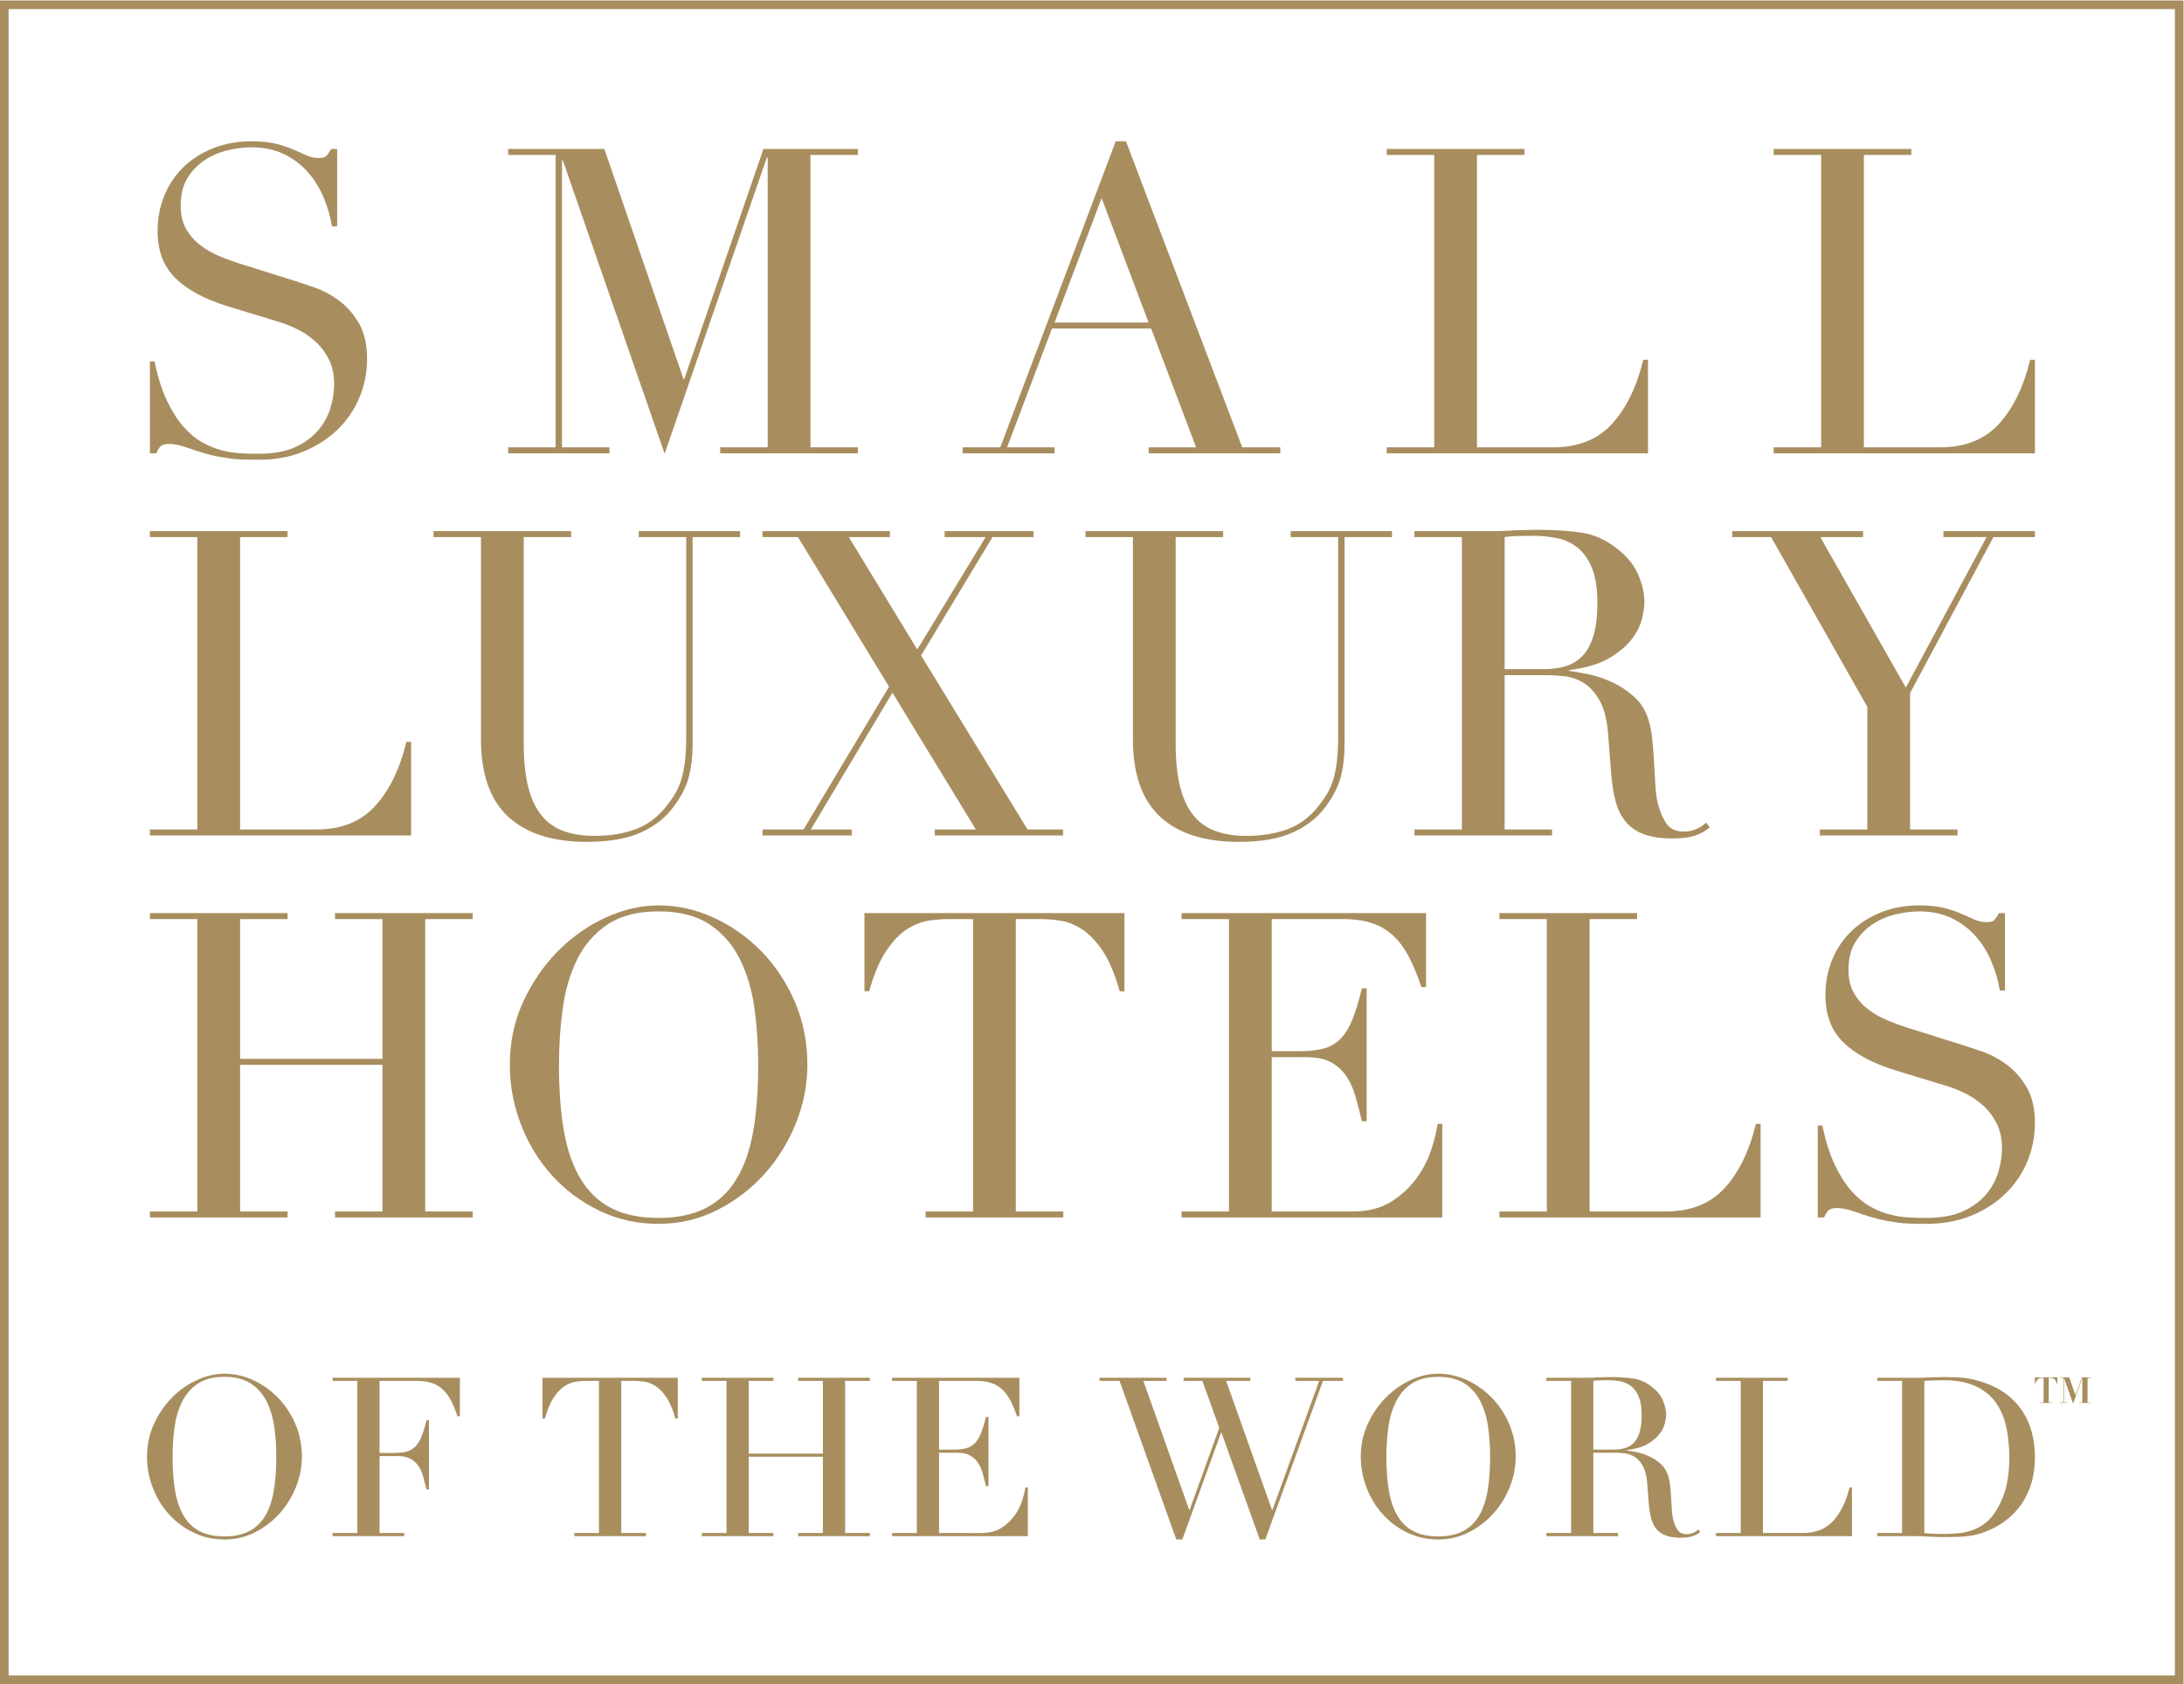 <svg xmlns:inkscape="http://www.inkscape.org/namespaces/inkscape" xmlns:sodipodi="http://sodipodi.sourceforge.net/DTD/sodipodi-0.dtd" xmlns="http://www.w3.org/2000/svg" xmlns:svg="http://www.w3.org/2000/svg" id="svg2" width="182.2" height="140.52" viewBox="0 0 182.2 140.52" sodipodi:docname="SLH_logo.eps"><defs id="defs6"></defs><g id="g8" inkscape:groupmode="layer" inkscape:label="ink_ext_XXXXXX" transform="matrix(1.333,0,0,-1.333,0,140.52)"><g id="g10" transform="scale(0.1)"><path d="M 5.391,5.391 H 1361.15 V 1048.48 H 5.391 Z M 1366.54,0 H 0 V 1053.87 H 1366.54 V 0" style="fill:#a88e5f;fill-opacity:1;fill-rule:nonzero;stroke:none" id="path12"></path><path d="m 109.258,160.914 c 0.84,5.977 2.441,11.328 4.812,16.016 2.356,4.687 5.657,8.418 9.875,11.211 4.239,2.793 9.739,4.179 16.524,4.179 6.777,0 12.273,-1.386 16.504,-4.179 4.218,-2.793 7.519,-6.524 9.882,-11.211 2.364,-4.688 3.965,-10.039 4.805,-16.016 0.84,-5.992 1.25,-12.187 1.25,-18.594 0,-8.355 -0.547,-15.644 -1.672,-21.875 -1.101,-6.211 -2.968,-11.425 -5.562,-15.601 -2.61,-4.184 -5.969,-7.289 -10.11,-9.321 -4.121,-2.051 -9.16,-3.062 -15.097,-3.062 -6.043,0 -11.114,1.012 -15.188,3.062 -4.09,2.031 -7.429,5.137 -10.027,9.321 -2.598,4.176 -4.465,9.39 -5.566,15.601 -1.125,6.231 -1.68,13.52 -1.68,21.875 0,6.407 0.41,12.602 1.25,18.594 M 95.606,122.887 c 2.422,-6.27 5.782,-11.793 10.11,-16.582 4.324,-4.785 9.441,-8.614 15.387,-11.485 5.937,-2.891 12.394,-4.312 19.367,-4.312 6.777,0 13.105,1.48 19.004,4.453 5.898,2.965 11.035,6.875 15.39,11.695 4.375,4.824 7.793,10.352 10.313,16.582 2.5,6.211 3.75,12.578 3.75,19.082 0,7.422 -1.367,14.297 -4.102,20.606 -2.746,6.308 -6.386,11.797 -10.937,16.445 -4.551,4.633 -9.727,8.281 -15.528,10.938 -5.8,2.636 -11.765,3.964 -17.89,3.964 -5.762,0 -11.524,-1.328 -17.278,-3.964 -5.757,-2.657 -10.945,-6.305 -15.535,-10.938 -4.59,-4.648 -8.359,-10.137 -11.269,-16.445 -2.93,-6.309 -4.394,-13.184 -4.394,-20.606 0,-6.699 1.199,-13.164 3.613,-19.433 M 208.152,92.594 h 44.856 v 1.957 H 237.539 V 142.73 h 11.289 c 3.34,0 6.055,-0.585 8.145,-1.738 2.09,-1.172 3.757,-2.715 5.007,-4.668 1.262,-1.953 2.239,-4.179 2.93,-6.679 0.695,-2.516 1.379,-5.118 2.024,-7.809 h 1.523 v 43.316 h -1.523 c -1.016,-4.179 -2.071,-7.578 -3.145,-10.23 -1.055,-2.66 -2.363,-4.731 -3.894,-6.274 -1.536,-1.519 -3.364,-2.578 -5.5,-3.125 -2.129,-0.562 -4.727,-0.839 -7.801,-0.839 h -9.055 v 45.117 h 23.125 c 3.809,0 7.063,-0.449 9.746,-1.387 2.695,-0.918 5.012,-2.344 6.961,-4.238 1.945,-1.914 3.625,-4.238 5.024,-6.973 1.394,-2.734 2.683,-5.918 3.894,-9.527 h 1.531 v 24.082 h -79.668 v -1.957 h 15.461 V 94.551 h -15.461 z m 151.262,0 h 44.844 v 1.957 h -15.449 v 95.25 h 8.066 c 1.863,0 3.953,-0.156 6.277,-0.488 2.317,-0.309 4.661,-1.227 7.024,-2.696 2.383,-1.504 4.648,-3.847 6.836,-7.051 2.187,-3.203 4.062,-7.636 5.644,-13.3 h 1.524 v 25.492 h -84.688 v -25.492 h 1.543 c 1.563,5.664 3.457,10.097 5.637,13.3 2.176,3.204 4.461,5.547 6.824,7.051 2.363,1.469 4.707,2.387 7.031,2.696 2.325,0.332 4.414,0.488 6.27,0.488 h 8.074 V 94.551 h -15.457 z m 79.805,0 h 44.851 v 1.957 H 468.613 V 142.32 h 46.375 V 94.551 h -15.457 v -1.957 h 44.844 v 1.957 h -15.449 v 95.25 h 15.449 v 1.957 h -44.844 v -1.957 h 15.457 v -45.528 h -46.375 v 45.528 h 15.457 v 1.957 h -44.851 v -1.957 h 15.469 V 94.551 h -15.469 z m 119.094,0 h 84.957 v 30.492 h -1.532 c -0.273,-2.133 -0.929,-4.828 -1.953,-8.07 -1.015,-3.258 -2.597,-6.383 -4.726,-9.414 -2.137,-3.008 -4.903,-5.606 -8.282,-7.793 -3.398,-2.188 -7.644,-3.258 -12.754,-3.258 H 587.695 V 144.82 h 11.289 c 3.34,0 6.055,-0.586 8.145,-1.734 2.09,-1.176 3.769,-2.719 5.019,-4.672 1.25,-1.949 2.227,-4.18 2.93,-6.68 0.684,-2.515 1.367,-5.117 2.012,-7.808 h 1.531 v 43.316 h -1.531 c -1.027,-4.179 -2.07,-7.578 -3.145,-10.234 -1.062,-2.656 -2.363,-4.746 -3.886,-6.27 -1.543,-1.519 -3.36,-2.578 -5.508,-3.125 -2.141,-0.562 -4.738,-0.84 -7.793,-0.84 h -9.063 v 43.028 h 23.125 c 3.809,0 7.051,-0.449 9.746,-1.387 2.696,-0.918 5.02,-2.344 6.973,-4.238 1.941,-1.914 3.613,-4.238 5.02,-6.973 1.386,-2.734 2.683,-5.918 3.886,-9.527 h 1.543 v 24.082 h -79.675 v -1.957 H 573.77 V 94.551 h -15.457 z m 129.812,97.207 h 12.539 l 35.508,-99.293 h 3.769 l 24.239,66.851 h 0.273 l 23.965,-66.851 h 3.477 l 36.074,99.293 h 12.539 v 1.957 h -29.805 v -1.957 h 14.902 L 796.348,109.02 h -0.274 l -28.691,80.781 h 15.176 v 1.957 h -41.778 v -1.957 h 11.699 l 10.586,-29.375 -18.535,-51.406 h -0.273 l -28.692,80.781 h 14.493 v 1.957 h -41.934 z m 180.781,-28.887 c 0.84,5.977 2.442,11.328 4.824,16.016 2.364,4.687 5.645,8.418 9.883,11.211 4.219,2.793 9.727,4.179 16.504,4.179 6.778,0 12.285,-1.386 16.504,-4.179 4.219,-2.793 7.52,-6.524 9.902,-11.211 2.344,-4.688 3.965,-10.039 4.786,-16.016 0.839,-5.992 1.269,-12.187 1.269,-18.594 0,-8.355 -0.566,-15.644 -1.68,-21.875 -1.113,-6.211 -2.968,-11.425 -5.566,-15.601 -2.617,-4.184 -5.977,-7.289 -10.117,-9.321 -4.121,-2.051 -9.16,-3.062 -15.098,-3.062 -6.035,0 -11.094,1.012 -15.176,3.062 -4.101,2.031 -7.441,5.137 -10.039,9.321 -2.597,4.176 -4.453,9.39 -5.566,15.601 -1.113,6.231 -1.68,13.52 -1.68,21.875 0,6.407 0.43,12.602 1.25,18.594 m -13.633,-38.027 c 2.403,-6.27 5.762,-11.793 10.098,-16.582 4.317,-4.785 9.453,-8.614 15.391,-11.485 5.937,-2.891 12.402,-4.312 19.355,-4.312 6.778,0 13.125,1.48 19.004,4.453 5.899,2.965 11.035,6.875 15.41,11.695 4.356,4.824 7.793,10.352 10.293,16.582 2.52,6.211 3.77,12.578 3.77,19.082 0,7.422 -1.387,14.297 -4.121,20.606 -2.735,6.308 -6.387,11.797 -10.938,16.445 -4.531,4.633 -9.726,8.281 -15.527,10.938 -5.801,2.636 -11.758,3.964 -17.891,3.964 -5.762,0 -11.504,-1.328 -17.265,-3.964 -5.762,-2.657 -10.938,-6.305 -15.528,-10.938 -4.609,-4.648 -8.379,-10.137 -11.289,-16.445 -2.93,-6.309 -4.394,-13.184 -4.394,-20.606 0,-6.699 1.211,-13.164 3.632,-19.433 m 141.915,66.914 c 1.21,0.195 2.675,0.312 4.392,0.351 1.72,0.063 3.42,0.078 5.08,0.078 2.42,0 4.86,-0.234 7.32,-0.703 2.45,-0.449 4.69,-1.441 6.68,-2.91 2,-1.504 3.62,-3.691 4.89,-6.621 1.25,-2.93 1.87,-6.816 1.87,-11.641 0,-4.257 -0.41,-7.792 -1.25,-10.585 -0.84,-2.774 -2.03,-5 -3.55,-6.598 -1.53,-1.645 -3.38,-2.777 -5.51,-3.418 -2.13,-0.649 -4.51,-0.981 -7.09,-0.981 H 997.188 Z M 967.813,92.594 h 44.847 v 1.957 H 997.188 V 144.82 h 13.942 c 1.57,0 3.42,-0.117 5.57,-0.351 2.13,-0.235 4.2,-0.957 6.19,-2.149 2.01,-1.211 3.75,-3.125 5.22,-5.722 1.5,-2.594 2.42,-6.211 2.79,-10.86 l 0.97,-12.675 c 0.28,-3.512 0.77,-6.622 1.47,-9.258 0.7,-2.633 1.78,-4.879 3.28,-6.676 1.47,-1.82 3.46,-3.188 5.92,-4.121 2.46,-0.918 5.55,-1.391 9.26,-1.391 1.95,0 3.59,0.117 4.94,0.352 1.35,0.234 2.48,0.527 3.42,0.898 0.93,0.371 1.68,0.781 2.3,1.191 0.59,0.41 1.13,0.801 1.6,1.172 l -1.25,1.543 c -1.03,-1.016 -2.2,-1.777 -3.49,-2.223 -1.31,-0.473 -2.56,-0.707 -3.77,-0.707 -2.68,0 -4.63,0.977 -5.84,2.93 -1.21,1.953 -2.09,4.122 -2.64,6.543 -0.39,1.582 -0.64,3.52 -0.78,5.86 -0.14,2.304 -0.27,4.726 -0.41,7.226 -0.14,2.524 -0.33,4.942 -0.57,7.325 -0.23,2.367 -0.62,4.472 -1.17,6.328 -0.94,3.164 -2.52,5.746 -4.73,7.734 -2.24,1.992 -4.68,3.594 -7.32,4.805 -2.64,1.211 -5.25,2.07 -7.81,2.582 -2.54,0.504 -4.57,0.855 -6.06,1.051 v 0.253 c 5.39,0.665 9.71,1.934 12.97,3.848 3.24,1.895 5.72,3.985 7.44,6.27 1.72,2.265 2.83,4.496 3.34,6.679 0.51,2.192 0.78,3.965 0.78,5.371 0,2.778 -0.68,5.743 -2.03,8.907 -1.35,3.164 -3.65,5.976 -6.89,8.496 -3.63,2.875 -7.52,4.609 -11.7,5.215 -4.18,0.605 -9.01,0.918 -14.49,0.918 -1.12,0 -2.23,-0.02 -3.34,-0.079 -1.12,-0.039 -2.23,-0.054 -3.34,-0.054 -1.116,-0.102 -2.23,-0.18 -3.343,-0.215 -1.113,-0.063 -2.226,-0.078 -3.34,-0.078 h -26.464 v -1.957 h 15.449 V 94.551 h -15.449 z m 106.137,0 h 85.09 v 30.492 h -1.52 c -2.15,-8.813 -5.53,-15.785 -10.18,-20.883 -4.64,-5.113 -11.05,-7.652 -19.22,-7.652 h -24.8 v 95.25 h 15.47 v 1.957 h -44.84 v -1.957 h 15.46 V 94.551 h -15.46 z m 130.37,97.207 c 1.75,0.097 3.59,0.195 5.5,0.293 1.9,0.082 4.01,0.136 6.33,0.136 7.8,0 14.34,-1.152 19.63,-3.472 5.31,-2.328 9.55,-5.61 12.76,-9.828 3.2,-4.239 5.5,-9.336 6.89,-15.313 1.39,-5.996 2.09,-12.676 2.09,-20 0,-6.211 -0.59,-11.953 -1.74,-17.207 -1.17,-5.234 -3.24,-10.371 -6.21,-15.39 -1.95,-3.243 -4.14,-5.879 -6.6,-7.848 -2.46,-2.016 -5.12,-3.539 -7.95,-4.613 -2.83,-1.074 -5.8,-1.758 -8.91,-2.09 -3.12,-0.332 -6.25,-0.488 -9.41,-0.488 -2.5,0 -4.79,0.039 -6.88,0.137 -2.11,0.102 -3.94,0.234 -5.5,0.434 z m -29.4,-97.207 h 23.69 c 1.39,0 2.84,-0.02 4.38,-0.078 1.52,-0.039 3.08,-0.094 4.67,-0.215 1.58,-0.078 3.14,-0.156 4.72,-0.195 1.58,-0.039 3.07,-0.078 4.46,-0.078 3.26,0 6.13,0.062 8.65,0.137 2.5,0.098 4.8,0.297 6.89,0.566 2.09,0.277 4.12,0.703 6.12,1.25 2.01,0.57 4.12,1.348 6.34,2.363 3.99,1.68 7.74,3.886 11.21,6.625 3.48,2.75 6.53,5.996 9.13,9.746 2.59,3.765 4.64,8.086 6.13,12.945 1.48,4.887 2.23,10.391 2.23,16.524 0,5.293 -0.63,10.351 -1.88,15.175 -1.25,4.825 -3.2,9.278 -5.86,13.379 -2.64,4.063 -6.03,7.676 -10.18,10.782 -4.12,3.109 -9.02,5.609 -14.68,7.46 -1.94,0.649 -3.79,1.172 -5.49,1.606 -1.72,0.406 -3.54,0.738 -5.45,0.973 -1.89,0.214 -3.93,0.39 -6.11,0.492 -2.19,0.078 -4.67,0.133 -7.46,0.133 -1.31,0 -2.6,-0.02 -3.91,-0.079 -1.29,-0.039 -2.6,-0.054 -3.89,-0.054 -1.31,-0.102 -2.61,-0.18 -3.9,-0.215 -1.31,-0.063 -2.6,-0.078 -3.91,-0.078 h -25.9 v -1.957 h 15.47 V 94.551 h -15.47 v -1.957" style="fill:#a88e5f;fill-opacity:1;fill-rule:nonzero;stroke:none" id="path14"></path><path d="m 93.809,770.402 h 4.004 c 0.711,1.778 1.562,3.203 2.558,4.278 0.957,1.074 2.805,1.613 5.469,1.613 3.039,0 6.601,-0.723 10.703,-2.141 4.109,-1.433 7.949,-2.683 11.516,-3.75 3.027,-0.886 5.789,-1.562 8.289,-2.011 2.5,-0.438 5,-0.84 7.5,-1.2 2.48,-0.363 5.168,-0.578 8.015,-0.675 2.856,-0.086 6.164,-0.125 9.895,-0.125 10.539,0 19.98,1.738 28.379,5.214 8.379,3.477 15.515,8.114 21.394,13.915 5.891,5.793 10.395,12.48 13.508,20.07 3.125,7.578 4.695,15.555 4.695,23.945 0,9.09 -1.746,16.582 -5.222,22.481 -3.477,5.886 -7.664,10.605 -12.578,14.179 -4.903,3.563 -9.942,6.239 -15.11,8.028 -5.183,1.777 -9.461,3.211 -12.847,4.277 l -32.375,10.176 c -4.637,1.414 -9.239,3.066 -13.77,4.941 -4.551,1.875 -8.672,4.188 -12.324,6.953 -3.653,2.774 -6.641,6.16 -8.965,10.164 -2.324,4.024 -3.469,8.879 -3.469,14.602 0,7.129 1.477,13.008 4.406,17.644 2.95,4.641 6.641,8.391 11.106,11.243 4.461,2.851 9.285,4.863 14.449,6.015 5.18,1.16 9.895,1.739 14.192,1.739 7.656,0 14.394,-1.379 20.195,-4.133 5.793,-2.774 10.742,-6.434 14.851,-10.985 4.106,-4.543 7.446,-9.804 10.032,-15.781 2.578,-5.976 4.414,-12.18 5.488,-18.594 h 3.215 v 48.426 h -3.75 c -1.438,-2.5 -2.539,-4.062 -3.344,-4.676 -0.809,-0.636 -2.371,-0.949 -4.695,-0.949 -2.5,0 -4.942,0.547 -7.344,1.613 -2.41,1.075 -5.137,2.274 -8.164,3.614 -3.035,1.336 -6.641,2.539 -10.84,3.613 -4.199,1.063 -9.402,1.602 -15.644,1.602 -8.575,0 -16.465,-1.426 -23.692,-4.278 -7.226,-2.863 -13.418,-6.777 -18.594,-11.777 -5.175,-4.992 -9.179,-10.918 -12.031,-17.793 -2.871,-6.867 -4.289,-14.309 -4.289,-22.336 0,-12.313 3.703,-22.117 11.106,-29.434 7.402,-7.324 18.332,-13.211 32.773,-17.656 l 30.781,-9.375 c 3.75,-1.062 7.703,-2.586 11.903,-4.551 4.191,-1.961 8.078,-4.511 11.64,-7.617 3.567,-3.133 6.516,-6.922 8.828,-11.375 2.317,-4.465 3.469,-9.816 3.469,-16.055 0,-4.277 -0.703,-8.957 -2.129,-14.054 -1.433,-5.078 -3.926,-9.805 -7.5,-14.18 -3.574,-4.363 -8.39,-7.988 -14.453,-10.84 -6.055,-2.851 -13.809,-4.277 -23.281,-4.277 -3.379,0 -6.992,0.09 -10.82,0.273 -3.848,0.176 -7.852,0.801 -12.043,1.868 -4.2,1.074 -8.336,2.773 -12.45,5.085 -4.101,2.317 -8.027,5.625 -11.777,9.903 -3.75,4.277 -7.168,9.719 -10.293,16.32 -3.125,6.602 -5.664,14.727 -7.637,24.356 h -2.93 z m 224.218,0 h 63.418 v 3.75 h -29.707 v 179.543 h 0.535 l 63.696,-183.566 63.953,185.43 h 0.527 V 774.152 h -29.707 v -3.75 h 86.16 v 3.75 h -29.695 v 183.02 h 29.695 v 3.738 H 477.773 L 428.262,816.957 h -0.528 L 378.242,960.91 h -60.215 v -3.738 h 29.707 v -183.02 h -29.707 z m 400.821,81.875 H 659.98 l 29.454,77.864 z M 602.461,770.402 h 57.519 v 3.75 h -29.699 l 28.098,74.375 h 62.07 l 28.106,-74.375 h -29.707 v -3.75 h 82.422 v 3.75 h -23.809 l -72.793,191.575 h -6.406 L 626.008,774.152 h -23.547 z m 265.43,0 h 163.499 v 58.594 h -2.95 c -4.1,-16.941 -10.63,-30.32 -19.53,-40.137 -8.93,-9.812 -21.234,-14.707 -36.937,-14.707 h -47.618 v 183.02 h 29.688 v 3.738 h -86.152 v -3.738 h 29.707 v -183.02 h -29.707 z m 242.149,0 h 163.5 v 58.594 h -2.95 c -4.11,-16.941 -10.61,-30.32 -19.54,-40.137 -8.92,-9.812 -21.23,-14.707 -36.91,-14.707 h -47.64 v 183.02 h 29.71 v 3.738 h -86.17 v -3.738 h 29.71 v -183.02 h -29.71 v -3.75" style="fill:#a88e5f;fill-opacity:1;fill-rule:nonzero;stroke:none" id="path16"></path><path d="m 941.66,717.973 c 2.305,0.351 5.117,0.574 8.418,0.672 3.301,0.078 6.563,0.128 9.766,0.128 4.648,0 9.316,-0.449 14.043,-1.339 4.746,-0.887 9.023,-2.762 12.851,-5.614 3.828,-2.851 6.953,-7.09 9.375,-12.715 2.403,-5.617 3.594,-13.066 3.594,-22.335 0,-8.211 -0.801,-14.981 -2.402,-20.34 -1.602,-5.352 -3.887,-9.59 -6.817,-12.715 -2.949,-3.117 -6.484,-5.293 -10.566,-6.543 -4.102,-1.25 -8.652,-1.875 -13.652,-1.875 h -24.61 z m -56.465,-186.77 h 86.153 v 3.75 H 941.66 v 96.594 h 26.758 c 3.027,0 6.582,-0.234 10.703,-0.676 4.102,-0.449 8.067,-1.824 11.895,-4.148 3.847,-2.317 7.187,-5.969 10.034,-10.969 2.86,-4.988 4.65,-11.953 5.36,-20.867 l 1.87,-24.348 c 0.53,-6.785 1.47,-12.715 2.79,-17.793 1.35,-5.078 3.46,-9.375 6.31,-12.84 2.83,-3.476 6.64,-6.125 11.37,-7.902 4.73,-1.777 10.64,-2.664 17.79,-2.664 3.75,0 6.92,0.215 9.5,0.664 2.59,0.437 4.78,1.023 6.56,1.738 1.77,0.711 3.24,1.473 4.41,2.274 1.15,0.8 2.19,1.562 3.07,2.265 l -2.4,2.949 c -1.96,-1.96 -4.2,-3.386 -6.68,-4.277 -2.5,-0.898 -4.93,-1.336 -7.23,-1.336 -5.18,0 -8.93,1.863 -11.25,5.613 -2.32,3.743 -4,7.942 -5.08,12.579 -0.72,3.027 -1.19,6.777 -1.46,11.242 -0.28,4.453 -0.55,9.09 -0.8,13.914 -0.28,4.816 -0.63,9.492 -1.08,14.043 -0.45,4.551 -1.21,8.605 -2.28,12.18 -1.78,6.054 -4.81,11.003 -9.11,14.851 -4.27,3.828 -8.94,6.906 -14.02,9.231 -5.1,2.312 -10.077,3.964 -14.999,4.949 -4.902,0.976 -8.789,1.652 -11.64,2.004 v 0.535 c 10.351,1.25 18.649,3.703 24.899,7.355 6.23,3.653 11,7.676 14.3,12.039 3.3,4.375 5.45,8.653 6.43,12.844 0.97,4.188 1.48,7.625 1.48,10.313 0,5.351 -1.31,11.043 -3.89,17.117 -2.59,6.054 -7.01,11.515 -13.24,16.32 -6.97,5.527 -14.452,8.867 -22.479,10.039 -8.028,1.153 -17.305,1.738 -27.832,1.738 -2.129,0 -4.278,-0.05 -6.426,-0.136 -2.148,-0.09 -4.277,-0.129 -6.426,-0.129 -2.129,-0.184 -4.277,-0.32 -6.406,-0.399 -2.148,-0.097 -4.297,-0.148 -6.426,-0.148 h -50.84 v -3.738 h 29.707 v -183.02 h -29.707 v -3.75" style="fill:#a88e5f;fill-opacity:1;fill-rule:nonzero;stroke:none" id="path18"></path><path d="M 93.809,531.203 H 257.297 v 58.606 h -2.961 c -4.094,-16.954 -10.606,-30.332 -19.523,-40.137 -8.915,-9.817 -21.227,-14.719 -36.922,-14.719 h -47.625 v 183.02 h 29.695 v 3.738 H 93.809 v -3.738 H 123.496 V 534.953 H 93.809 v -3.75" style="fill:#a88e5f;fill-opacity:1;fill-rule:nonzero;stroke:none" id="path20"></path><path d="m 271.316,717.973 h 29.7 V 591.41 c 0,-21.769 5.664,-37.902 16.992,-48.437 11.316,-10.52 27.695,-15.774 49.101,-15.774 14.082,0 25.411,1.953 33.977,5.879 8.562,3.918 15.254,9.102 20.066,15.52 5,6.601 8.301,12.976 9.903,19.129 1.601,6.164 2.414,12.98 2.414,20.468 v 129.778 h 29.695 v 3.738 h -63.418 v -3.738 h 29.707 V 593.547 c 0,-6.426 -0.273,-11.817 -0.801,-16.18 -0.547,-4.387 -1.308,-8.125 -2.285,-11.242 -0.976,-3.113 -2.14,-5.848 -3.476,-8.164 -1.328,-2.313 -2.891,-4.637 -4.688,-6.953 -5.527,-7.488 -12.129,-12.715 -19.797,-15.653 -7.664,-2.949 -16.504,-4.414 -26.492,-4.414 -7.129,0 -13.469,0.977 -18.984,2.95 -5.547,1.953 -10.176,5.203 -13.926,9.754 -3.731,4.55 -6.543,10.527 -8.43,17.929 -1.863,7.403 -2.801,16.465 -2.801,27.16 v 129.239 h 29.688 v 3.738 h -86.145 v -3.738" style="fill:#a88e5f;fill-opacity:1;fill-rule:nonzero;stroke:none" id="path22"></path><path d="m 477.188,531.203 h 55.917 v 3.75 h -25.671 l 51.101,85.625 52.18,-85.625 H 585.02 v -3.75 h 80.285 v 3.75 h -22.219 l -66.621,108.906 44.687,74.114 h 25.684 v 3.738 h -55.652 v -3.738 h 25.671 l -42.8,-70.371 -42.817,70.371 h 25.696 v 3.738 h -79.746 v -3.738 h 22.207 l 56.992,-93.645 -53.504,-89.375 h -25.695 v -3.75" style="fill:#a88e5f;fill-opacity:1;fill-rule:nonzero;stroke:none" id="path24"></path><path d="m 679.336,717.973 h 29.687 V 591.41 c 0,-21.769 5.665,-37.902 16.993,-48.437 11.328,-10.52 27.695,-15.774 49.101,-15.774 14.102,0 25.43,1.953 33.985,5.879 8.574,3.918 15.253,9.102 20.058,15.52 5,6.601 8.301,12.976 9.903,19.129 1.621,6.164 2.421,12.98 2.421,20.468 v 129.778 h 29.688 v 3.738 h -63.399 v -3.738 h 29.688 V 593.547 c 0,-6.426 -0.254,-11.817 -0.801,-16.18 -0.527,-4.387 -1.289,-8.125 -2.265,-11.242 -0.977,-3.113 -2.149,-5.848 -3.477,-8.164 -1.348,-2.313 -2.91,-4.637 -4.688,-6.953 -5.527,-7.488 -12.128,-12.715 -19.804,-15.653 -7.656,-2.949 -16.504,-4.414 -26.485,-4.414 -7.148,0 -13.476,0.977 -19.003,2.95 -5.528,1.953 -10.176,5.203 -13.907,9.754 -3.75,4.55 -6.562,10.527 -8.437,17.929 -1.875,7.403 -2.813,16.465 -2.813,27.16 v 129.239 h 29.707 v 3.738 h -86.152 v -3.738" style="fill:#a88e5f;fill-opacity:1;fill-rule:nonzero;stroke:none" id="path26"></path><path d="m 1138.95,531.203 h 86.15 v 3.75 h -29.69 v 85.352 l 52.17,97.668 h 25.96 v 3.738 h -57.27 v -3.738 h 27.03 l -50.57,-94.192 -53.51,94.192 h 26.76 v 3.738 h -81.88 v -3.738 h 24.34 l 60.21,-106.231 v -76.789 h -29.7 v -3.75" style="fill:#a88e5f;fill-opacity:1;fill-rule:nonzero;stroke:none" id="path28"></path><path d="m 938.398,292.09 h 163.472 v 58.598 h -2.92 c -4.13,-16.942 -10.63,-30.321 -19.56,-40.141 -8.9,-9.809 -21.23,-14.707 -36.91,-14.707 h -47.636 v 183.019 h 29.706 v 3.743 h -86.152 v -3.743 h 29.688 V 295.84 h -29.688 v -3.75" style="fill:#a88e5f;fill-opacity:1;fill-rule:nonzero;stroke:none" id="path30"></path><path d="m 1137.62,292.09 h 4 c 0.7,1.773 1.56,3.219 2.54,4.273 0.98,1.075 2.81,1.621 5.49,1.621 3.03,0 6.6,-0.722 10.7,-2.144 4.1,-1.43 7.95,-2.68 11.51,-3.75 3.02,-0.879 5.8,-1.567 8.3,-2.016 2.5,-0.429 4.98,-0.84 7.48,-1.191 2.5,-0.371 5.17,-0.582 8.02,-0.664 2.86,-0.098 6.16,-0.133 9.91,-0.133 10.52,0 19.98,1.734 28.36,5.215 8.39,3.472 15.52,8.101 21.4,13.902 5.9,5.805 10.39,12.481 13.52,20.078 3.12,7.578 4.69,15.567 4.69,23.942 0,9.101 -1.74,16.593 -5.22,22.48 -3.48,5.891 -7.68,10.606 -12.58,14.18 -4.9,3.566 -9.94,6.242 -15.12,8.027 -5.17,1.778 -9.45,3.215 -12.85,4.278 l -32.36,10.175 c -4.65,1.418 -9.24,3.067 -13.79,4.953 -4.55,1.864 -8.65,4.188 -12.3,6.942 -3.66,2.773 -6.64,6.164 -8.97,10.176 -2.32,4.015 -3.48,8.867 -3.48,14.589 0,7.129 1.47,13.008 4.42,17.649 2.95,4.637 6.64,8.387 11.09,11.238 4.48,2.852 9.28,4.863 14.46,6.016 5.17,1.164 9.9,1.75 14.18,1.75 7.67,0 14.41,-1.387 20.21,-4.141 5.78,-2.773 10.74,-6.437 14.84,-10.988 4.11,-4.539 7.45,-9.805 10.04,-15.781 2.58,-5.977 4.42,-12.176 5.47,-18.594 h 3.22 v 48.43 h -3.75 c -1.42,-2.5 -2.53,-4.063 -3.34,-4.68 -0.8,-0.633 -2.36,-0.938 -4.68,-0.938 -2.5,0 -4.94,0.539 -7.37,1.602 -2.4,1.074 -5.11,2.277 -8.14,3.613 -3.05,1.34 -6.66,2.539 -10.84,3.614 -4.2,1.066 -9.41,1.613 -15.66,1.613 -8.56,0 -16.45,-1.438 -23.68,-4.289 -7.22,-2.86 -13.41,-6.778 -18.59,-11.778 -5.18,-4.988 -9.18,-10.918 -12.05,-17.793 -2.85,-6.863 -4.28,-14.304 -4.28,-22.332 0,-12.316 3.69,-22.121 11.12,-29.433 7.4,-7.317 18.32,-13.215 32.77,-17.656 l 30.78,-9.375 c 3.73,-1.067 7.7,-2.59 11.89,-4.551 4.18,-1.953 8.07,-4.504 11.64,-7.617 3.58,-3.125 6.51,-6.926 8.83,-11.379 2.33,-4.461 3.48,-9.821 3.48,-16.047 0,-4.281 -0.7,-8.965 -2.13,-14.043 -1.44,-5.102 -3.94,-9.828 -7.5,-14.203 -3.57,-4.356 -8.4,-7.989 -14.45,-10.836 -6.08,-2.836 -13.83,-4.281 -23.28,-4.281 -3.38,0 -7,0.097 -10.84,0.277 -3.83,0.172 -7.86,0.797 -12.03,1.875 -4.2,1.07 -8.34,2.769 -12.45,5.094 -4.12,2.304 -8.02,5.605 -11.77,9.882 -3.75,4.297 -7.19,9.731 -10.3,16.329 -3.12,6.601 -5.66,14.726 -7.63,24.351 h -2.93 V 292.09" style="fill:#a88e5f;fill-opacity:1;fill-rule:nonzero;stroke:none" id="path32"></path><path d="m 93.809,292.09 h 86.152 v 3.75 h -29.695 v 91.769 h 89.097 V 295.84 h -29.695 v -3.75 h 86.152 v 3.75 h -29.699 v 183.019 h 29.699 v 3.743 h -86.152 v -3.743 h 29.695 v -87.5 h -89.097 v 87.5 h 29.695 v 3.743 H 93.809 v -3.743 H 123.508 V 295.84 H 93.809 v -3.75" style="fill:#a88e5f;fill-opacity:1;fill-rule:nonzero;stroke:none" id="path34"></path><path d="m 471.309,345.598 c -2.149,-11.95 -5.711,-21.926 -10.704,-29.957 -5,-8.028 -11.464,-14.004 -19.394,-17.926 -7.949,-3.93 -17.625,-5.902 -29.031,-5.902 -11.606,0 -21.321,1.972 -29.172,5.902 -7.852,3.922 -14.278,9.898 -19.258,17.926 -5,8.031 -8.574,18.007 -10.715,29.957 -2.137,11.953 -3.211,25.968 -3.211,42.011 0,12.317 0.813,24.219 2.41,35.723 1.614,11.504 4.68,21.77 9.231,30.781 4.551,8.996 10.879,16.184 19.004,21.535 8.117,5.352 18.672,8.028 31.711,8.028 13.015,0 23.582,-2.676 31.707,-8.028 8.105,-5.351 14.433,-12.539 18.984,-21.535 4.551,-9.011 7.637,-19.277 9.238,-30.781 1.602,-11.504 2.403,-23.406 2.403,-35.723 0,-16.043 -1.067,-30.058 -3.203,-42.011 z m 26.093,81.613 c -5.273,12.129 -12.273,22.664 -21.007,31.582 -8.75,8.914 -18.692,15.918 -29.832,20.996 -11.153,5.098 -22.618,7.637 -34.383,7.637 -11.067,0 -22.121,-2.539 -33.188,-7.637 -11.062,-5.078 -21.004,-12.082 -29.832,-20.996 -8.828,-8.918 -16.055,-19.453 -21.68,-31.582 -5.617,-12.129 -8.417,-25.332 -8.417,-39.602 0,-12.839 2.316,-25.281 6.953,-37.312 4.636,-12.039 11.093,-22.664 19.394,-31.844 8.301,-9.195 18.153,-16.562 29.57,-22.09 11.415,-5.523 23.809,-8.277 37.2,-8.277 13.015,0 25.183,2.848 36.511,8.551 11.329,5.707 21.192,13.207 29.571,22.48 8.379,9.278 14.98,19.887 19.804,31.844 4.825,11.941 7.227,24.168 7.227,36.648 0,14.27 -2.637,27.473 -7.891,39.602" style="fill:#a88e5f;fill-opacity:1;fill-rule:nonzero;stroke:none" id="path36"></path><path d="m 579.285,292.09 h 86.164 v 3.75 h -29.707 v 183.019 h 15.52 c 3.562,0 7.578,-0.32 12.039,-0.937 4.453,-0.633 8.965,-2.371 13.515,-5.223 4.551,-2.851 8.926,-7.355 13.125,-13.508 4.18,-6.152 7.793,-14.675 10.84,-25.546 h 2.93 v 48.957 H 541.016 v -48.957 h 2.949 c 3.027,10.871 6.64,19.394 10.84,25.546 4.179,6.153 8.562,10.657 13.117,13.508 4.539,2.852 9.051,4.59 13.504,5.223 4.453,0.617 8.476,0.937 12.043,0.937 h 15.515 V 295.84 h -29.699 v -3.75" style="fill:#a88e5f;fill-opacity:1;fill-rule:nonzero;stroke:none" id="path38"></path><path d="m 739.453,292.09 h 163.203 v 58.598 h -2.949 c -0.527,-4.102 -1.777,-9.286 -3.73,-15.512 -1.973,-6.25 -5,-12.27 -9.102,-18.071 -4.102,-5.8 -9.414,-10.8 -15.918,-14.976 -6.504,-4.203 -14.687,-6.289 -24.473,-6.289 h -50.586 v 96.594 h 21.68 c 6.426,0 11.641,-1.121 15.645,-3.34 4.004,-2.246 7.226,-5.223 9.629,-8.973 2.421,-3.742 4.296,-8.027 5.625,-12.844 1.347,-4.812 2.636,-9.804 3.886,-14.988 h 2.95 v 83.223 h -2.95 c -1.972,-8.028 -3.984,-14.582 -6.035,-19.668 -2.051,-5.078 -4.551,-9.094 -7.48,-12.043 -2.95,-2.938 -6.465,-4.949 -10.567,-6.024 -4.101,-1.066 -9.101,-1.593 -14.98,-1.593 h -17.403 v 82.675 h 44.415 c 7.304,0 13.554,-0.898 18.73,-2.675 5.176,-1.786 9.629,-4.512 13.379,-8.164 3.75,-3.661 6.973,-8.114 9.629,-13.379 2.676,-5.262 5.176,-11.368 7.5,-18.328 h 2.949 v 46.289 H 739.453 v -3.743 h 29.688 V 295.84 h -29.688 v -3.75" style="fill:#a88e5f;fill-opacity:1;fill-rule:nonzero;stroke:none" id="path40"></path><path d="m 1278.14,191.668 c -0.55,0 -1.05,-0.07 -1.48,-0.164 -0.43,-0.109 -0.83,-0.316 -1.17,-0.598 -0.34,-0.273 -0.65,-0.652 -0.92,-1.152 -0.27,-0.488 -0.52,-1.113 -0.74,-1.887 h -0.29 v 4.113 h 14.09 v -4.113 h -0.3 c -0.22,0.774 -0.46,1.399 -0.73,1.887 -0.28,0.5 -0.59,0.879 -0.93,1.152 -0.34,0.282 -0.73,0.489 -1.17,0.598 -0.43,0.094 -0.93,0.164 -1.48,0.164 h -0.81 v -15.371 h 2.07 v -0.313 h -7.4 v 0.313 h 2.07 v 15.371 h -0.81" style="fill:#a88e5f;fill-opacity:1;fill-rule:nonzero;stroke:none" id="path42"></path><path d="m 1295.04,191.98 3.89,-11.203 h 0.05 l 3.95,11.203 h 5.62 v -0.312 h -2.07 v -15.371 h 2.07 v -0.313 h -7.37 v 0.313 h 2.04 v 15.371 h -0.04 l -5.53,-15.684 h -0.36 l -5.55,15.684 h -0.05 v -15.371 h 2.07 v -0.313 h -4.49 v 0.313 h 2.07 v 15.371 h -2.07 v 0.312 h 5.77" style="fill:#a88e5f;fill-opacity:1;fill-rule:nonzero;stroke:none" id="path44"></path></g></g></svg>